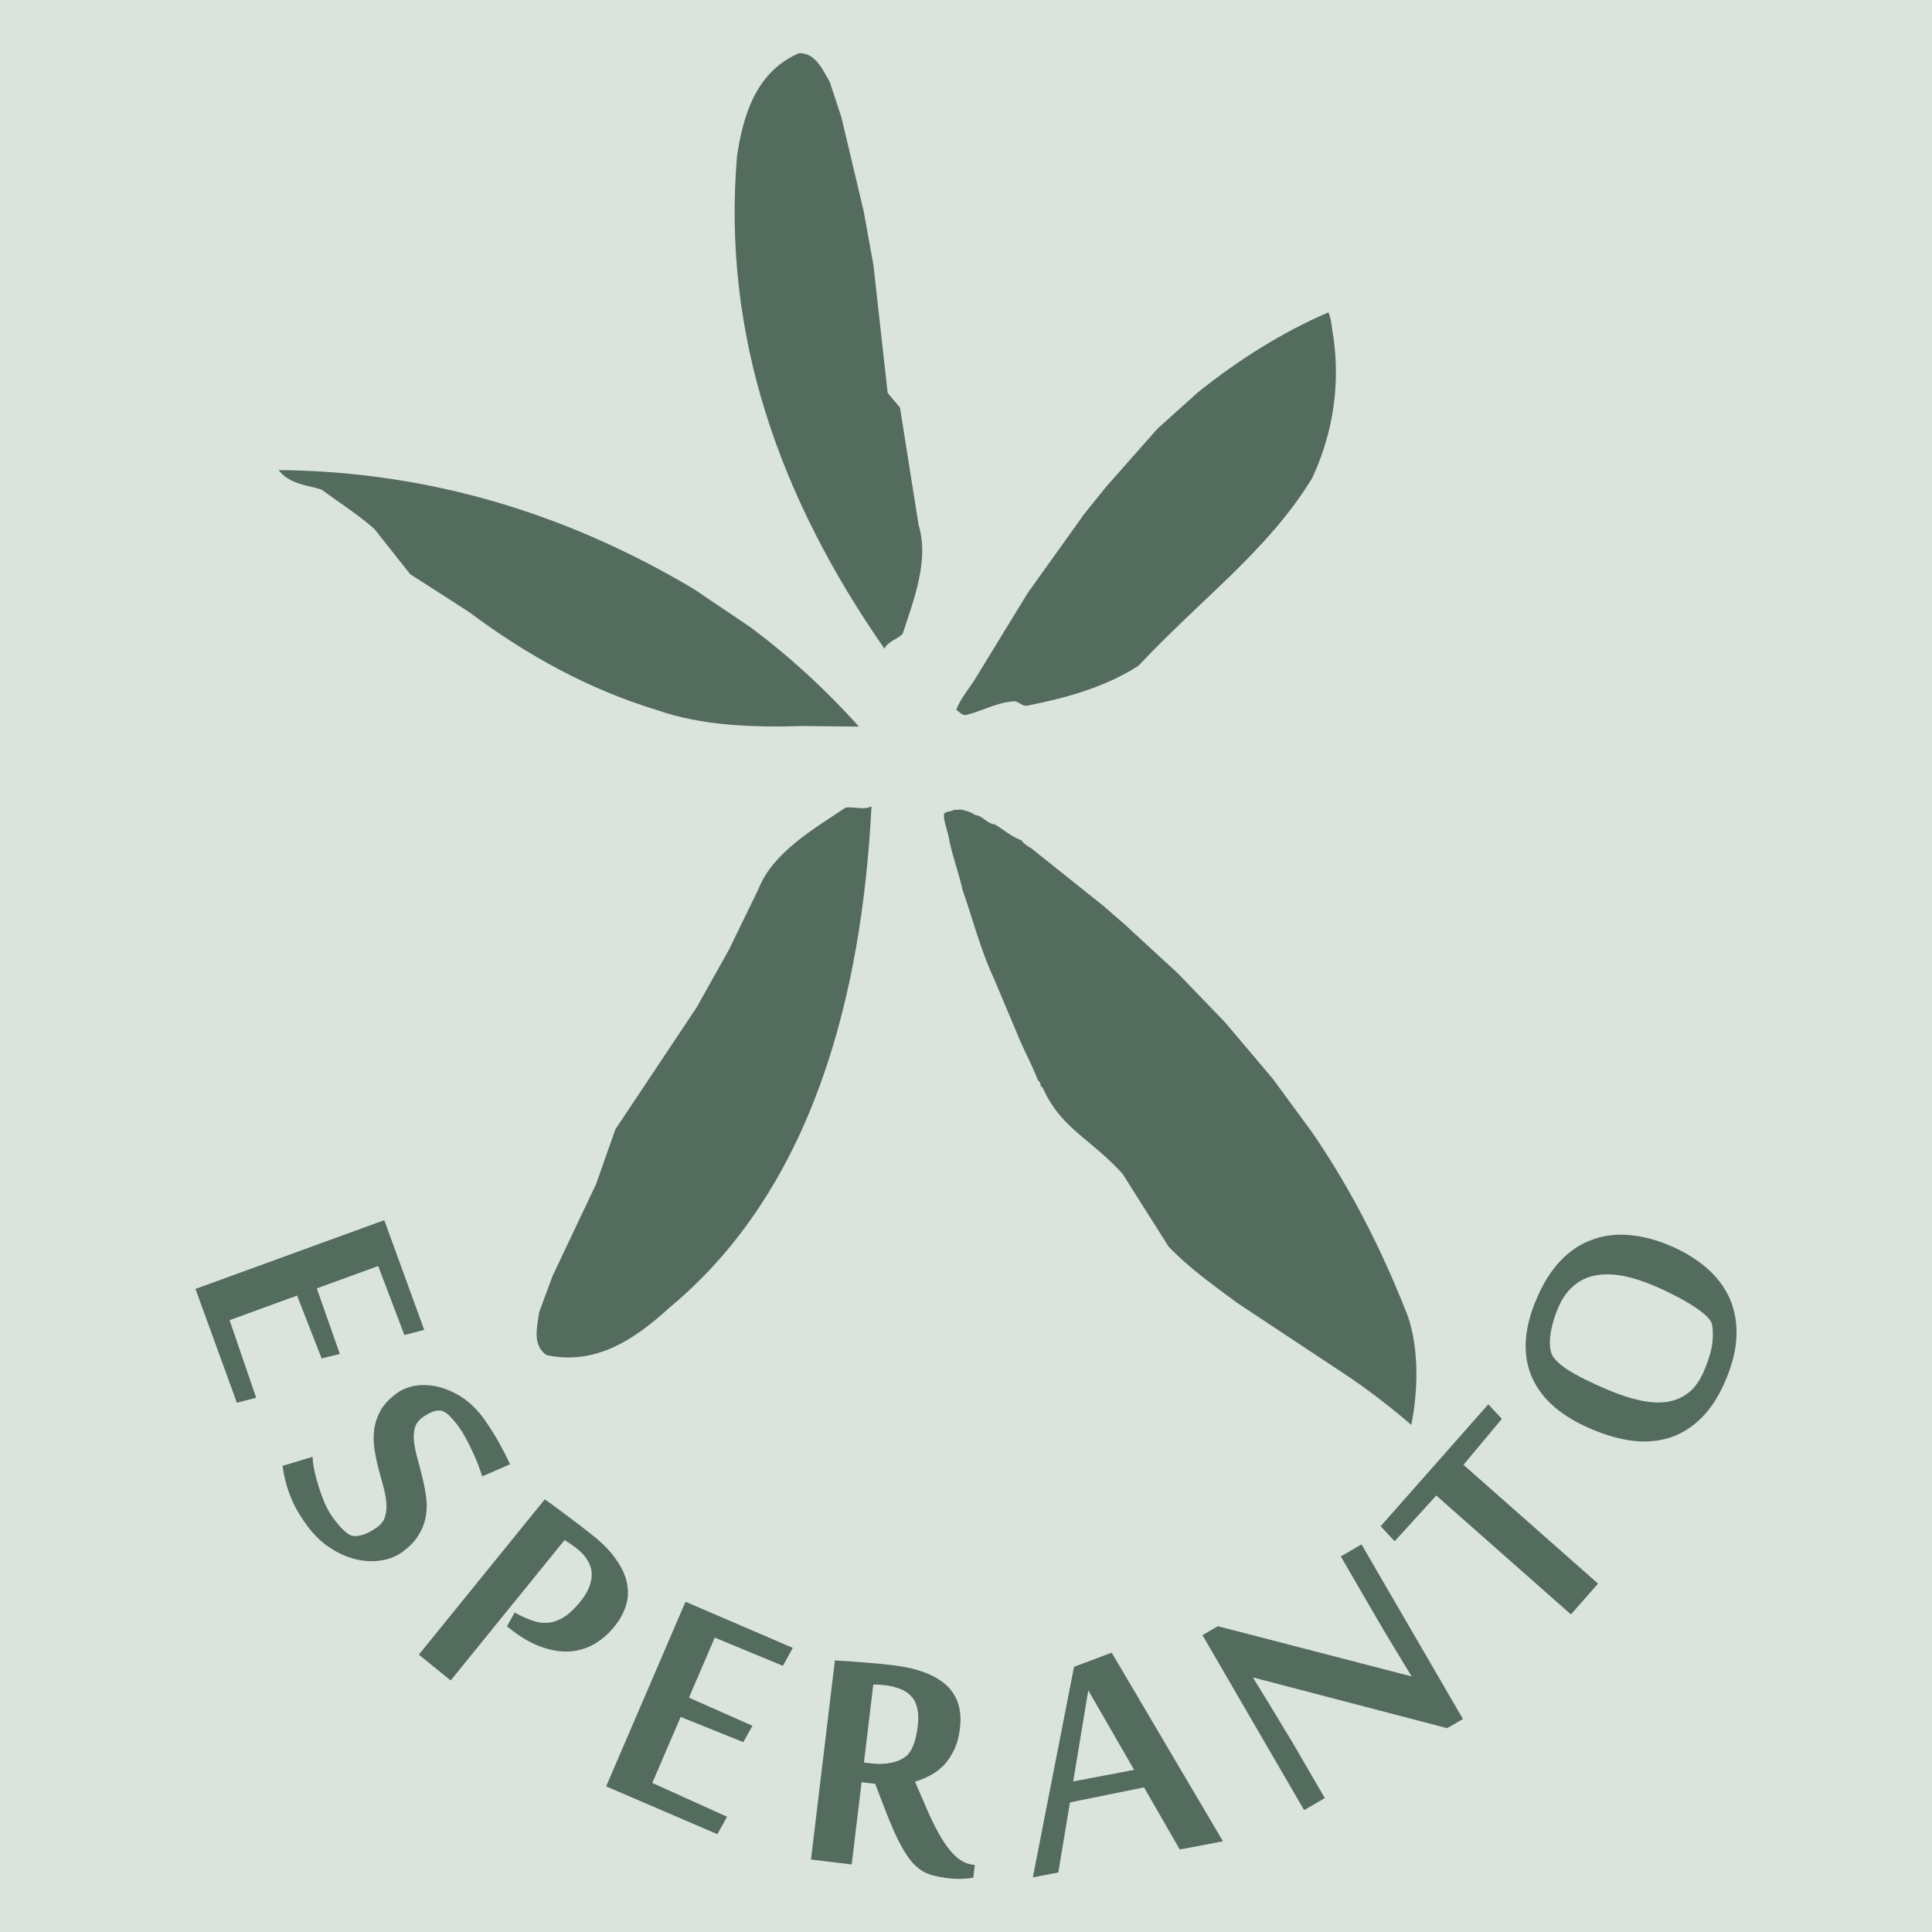 <svg height="2500" viewBox="0 0 192.756 192.756" width="2500" xmlns="http://www.w3.org/2000/svg"><path clip-rule="evenodd" d="m0 0h192.756v192.756h-192.756z" fill="#dbe3de" fill-rule="evenodd"/><g fill="#536c5d"><g clip-rule="evenodd" fill-rule="evenodd"><path d="m132.978 33.26c.782 4.903.064 9.908-2.075 14.464-4.439 7.23-10.866 11.83-17.328 18.709-3.347 2.141-7.19 3.199-11.16 3.987-.46 0-.75-.383-1.176-.46-1.788.102-3.224.982-4.878 1.38-.415.047-.64-.338-.953-.511.414-1.165 1.312-2.147 1.962-3.22l5.159-8.435 5.663-7.921 2.186-2.71 5.104-5.776 4.037-3.628c4.065-3.252 8.377-5.97 13.01-7.973.314.63.303 1.397.449 2.093z" stroke-width=".741"/><path d="m69.189 58.747 5.63 3.796c3.8 2.812 7.403 6.104 10.83 9.893l-.054.057-5.523-.057c-5.06.15-10.117-.035-14.583-1.61-6.707-2.043-12.9-5.424-18.711-9.779l-5.85-3.759-3.586-4.525c-1.689-1.472-3.495-2.617-5.253-3.91-1.497-.484-3.202-.524-4.29-1.956 15.26.148 28.924 4.451 41.39 11.85z" stroke-width=".768"/><path d="m66.802 130.453c-3.405 3.123-7.34 5.809-12.278 4.742-1.466-1.019-.91-2.82-.746-4.237l1.356-3.665 4.342-9.168 1.916-5.443 8.124-12.196 3.187-5.69 2.986-6.132c1.424-3.603 5.482-5.961 8.683-8.093.889-.113 1.805.28 2.577-.127-.956 18.899-5.877 38.18-20.147 50.009z" stroke-width=".906"/><path d="m97.286 81.308c.761.087 1.216.884 1.985.948.877.537 1.685 1.24 2.645 1.581.23.342.581.576.926.76l7.21 5.756 2.116 1.836 5.357 4.934 4.695 4.87 4.761 5.63 3.903 5.314c3.993 5.82 7.083 11.994 9.59 18.41 1.098 3.286 1.019 7.367.33 10.815a70.53 70.53 0 0 0 -6.15-4.743l-11.178-7.401c-2.348-1.74-4.728-3.417-6.878-5.632l-4.599-7.274c-3.182-3.512-6.18-4.54-7.967-8.602-.356-.15-.106-.542-.463-.697-.569-1.511-1.37-2.934-1.983-4.428l-2.447-5.82c-1.316-2.82-2.077-5.857-3.109-8.791-.397-1.804-1.063-3.486-1.388-5.314-.158-.76-.502-1.518-.463-2.278.27-.259.694-.19.992-.38.325.039.702-.119 1.058.064a2.9 2.9 0 0 1 1.057.442z" stroke-width=".895"/><path d="m73.535 15.525c.655-4.224 1.955-8.395 6.201-10.225 1.675-.004 2.328 1.678 3.044 2.853l1.165 3.541 2.222 9.368.98 5.423 1.414 12.72 1.232 1.46 1.856 11.712c1.08 3.53-.504 7.517-1.594 10.87-.583.564-1.486.754-1.812 1.48-10.436-15.022-16.228-31.197-14.708-49.2z" stroke-width=".849"/></g><path d="m23.635 139.95-4.135-11.351 18.839-6.862 3.986 10.947-1.98.513-2.611-6.884-6.127 2.231 2.299 6.54-1.815.452-2.452-6.275-6.733 2.452 2.653 7.744zm16.435 14.94q-.894.635-2.117.806-1.211.187-2.53-.15-1.308-.321-2.593-1.186t-2.327-2.334q-.566-.799-.962-1.526-.385-.712-.644-1.416-.26-.704-.437-1.394-.16-.702-.274-1.438l3.005-.906q.01.52.157 1.304.175.788.427 1.618.263.845.602 1.661.354.805.762 1.38.94 1.326 1.703 1.793.42.254 1.138.08.729-.156 1.639-.802.639-.452.805-1.098.193-.641.117-1.427-.077-.786-.331-1.685-.255-.9-.5-1.855-.233-.938-.375-1.918-.126-.99.02-1.934.163-.956.68-1.85.545-.891 1.647-1.672.72-.51 1.79-.693 1.081-.167 2.268.12 1.188.286 2.389 1.066 1.212.796 2.21 2.202.803 1.134 1.416 2.236.624 1.117 1.14 2.216l-2.79 1.21q-.17-.576-.433-1.253-.253-.661-.576-1.32-.307-.67-.64-1.275-.332-.604-.638-1.035-.328-.463-.755-.93-.399-.46-.8-.655-.403-.195-.936-.033t-1.14.592q-.623.442-.8 1.072-.167.646-.074 1.42.093.774.347 1.674.254.9.483 1.866.245.954.371 1.945.142.98-.036 1.946-.163.955-.724 1.857-.55.917-1.683 1.722zm11.275 5.994.515.266q.735.369 1.455.6.72.231 1.448.141.744-.078 1.515-.562.783-.499 1.634-1.548.641-.791.9-1.514.27-.738.217-1.387-.054-.649-.42-1.223-.339-.577-.947-1.07-.608-.494-1.336-.933l-11.358 14.006-3.179-2.577 12.567-15.496q.527.376 1.144.827.618.45 1.254.94.648.476 1.284.966.65.503 1.244.984 1.43 1.16 2.22 2.33.818 1.167 1.049 2.312.243 1.13-.1 2.238-.332 1.092-1.159 2.111-.875 1.08-2.017 1.742-1.13.647-2.485.733-1.343.07-2.877-.493-1.534-.564-3.192-1.908l-.137-.111zm20.232 22.113-11.1-4.77 7.917-18.42 10.703 4.6-.984 1.793-6.802-2.817-2.574 5.99 6.337 2.809-.915 1.632-6.25-2.516-2.829 6.584 7.458 3.375zm15.744-5.022-1.36-.164-.986 8.204-4.062-.488 2.385-19.868q.607.034 1.312.08.724.047 1.465.116.762.052 1.523.124.78.074 1.48.158 3.615.434 5.323 1.98 1.708 1.546 1.371 4.345-.149 1.244-.591 2.138-.424.895-1.032 1.532-.607.618-1.343 1.002-.737.385-1.515.627.71 1.643 1.343 3.1.653 1.459 1.327 2.585.675 1.106 1.439 1.81.766.683 1.718.797l.137.017-.152 1.264q-.505.097-1.138.12-.634.021-1.412-.072-.739-.088-1.351-.24-.594-.15-1.112-.43-.497-.296-.97-.787-.455-.489-.915-1.254t-.961-1.85q-.498-1.105-1.067-2.613zm-.425-2.043q.855.102 1.656.001.823-.118 1.307-.375.252-.127.511-.313.262-.206.483-.573.244-.385.413-.976.19-.589.299-1.503.121-1.01-.047-1.74-.15-.729-.587-1.195-.415-.484-1.094-.743-.676-.278-1.61-.39-.213-.026-.527-.044-.313-.017-.57-.01l-.934 7.777zm30.81 8.594-3.566-6.2-7.388 1.5-1.165 6.997-2.54.48 4.11-21.005 3.759-1.41 11.1 18.822zm-4.554-7.945-4.574-7.941-1.505 9.093zm31.231-4.161-19.302-5.046-.05.03q.919 1.504 1.7 2.771.331.532.656 1.09.332.533.607 1.007.283.447.49.802.213.33.301.482l3.393 5.84-2.065 1.2-10.14-17.455 1.54-.895 19.3 5.002.017-.01q-.85-1.385-1.575-2.594-.305-.525-.627-1.04-.315-.542-.607-1.006l-.521-.897-.384-.66-3.344-5.757 2.066-1.2 10.12 17.421zm12.347-11.352-13.43-11.858-4.155 4.559-1.397-1.495 10.743-12.167 1.353 1.455-3.835 4.58 13.43 11.858zm9.837-36.812q2.202.926 3.72 2.265 1.526 1.321 2.278 3.018.753 1.697.684 3.728-.068 2.032-1.047 4.36-1.001 2.383-2.4 3.791-1.4 1.408-3.108 1.986-1.726.57-3.697.357-1.981-.238-4.147-1.149-2.166-.91-3.679-2.162-1.505-1.27-2.251-2.88-.765-1.616-.701-3.586.07-1.988 1.065-4.352.979-2.329 2.357-3.788 1.386-1.478 3.099-2.117 1.702-.665 3.678-.514 1.983.133 4.149 1.043zm-1.652 3.979q-1.696-.714-3.16-.968-1.465-.255-2.677 0t-2.124 1.061q-.93.799-1.522 2.207-.516 1.227-.711 2.398-.188 1.153.024 1.964.211.811 1.66 1.76 1.439.923 4.11 2.046 1.66.698 3.12 1.015 1.46.316 2.678.148 1.225-.186 2.176-.933.933-.754 1.548-2.216.63-1.499.787-2.58.146-1.106-.005-1.956-.07-.39-.567-.875-.515-.493-1.32-1.001-.798-.527-1.833-1.047-1.045-.545-2.182-1.023z" stroke-width=".731"/></g></svg>